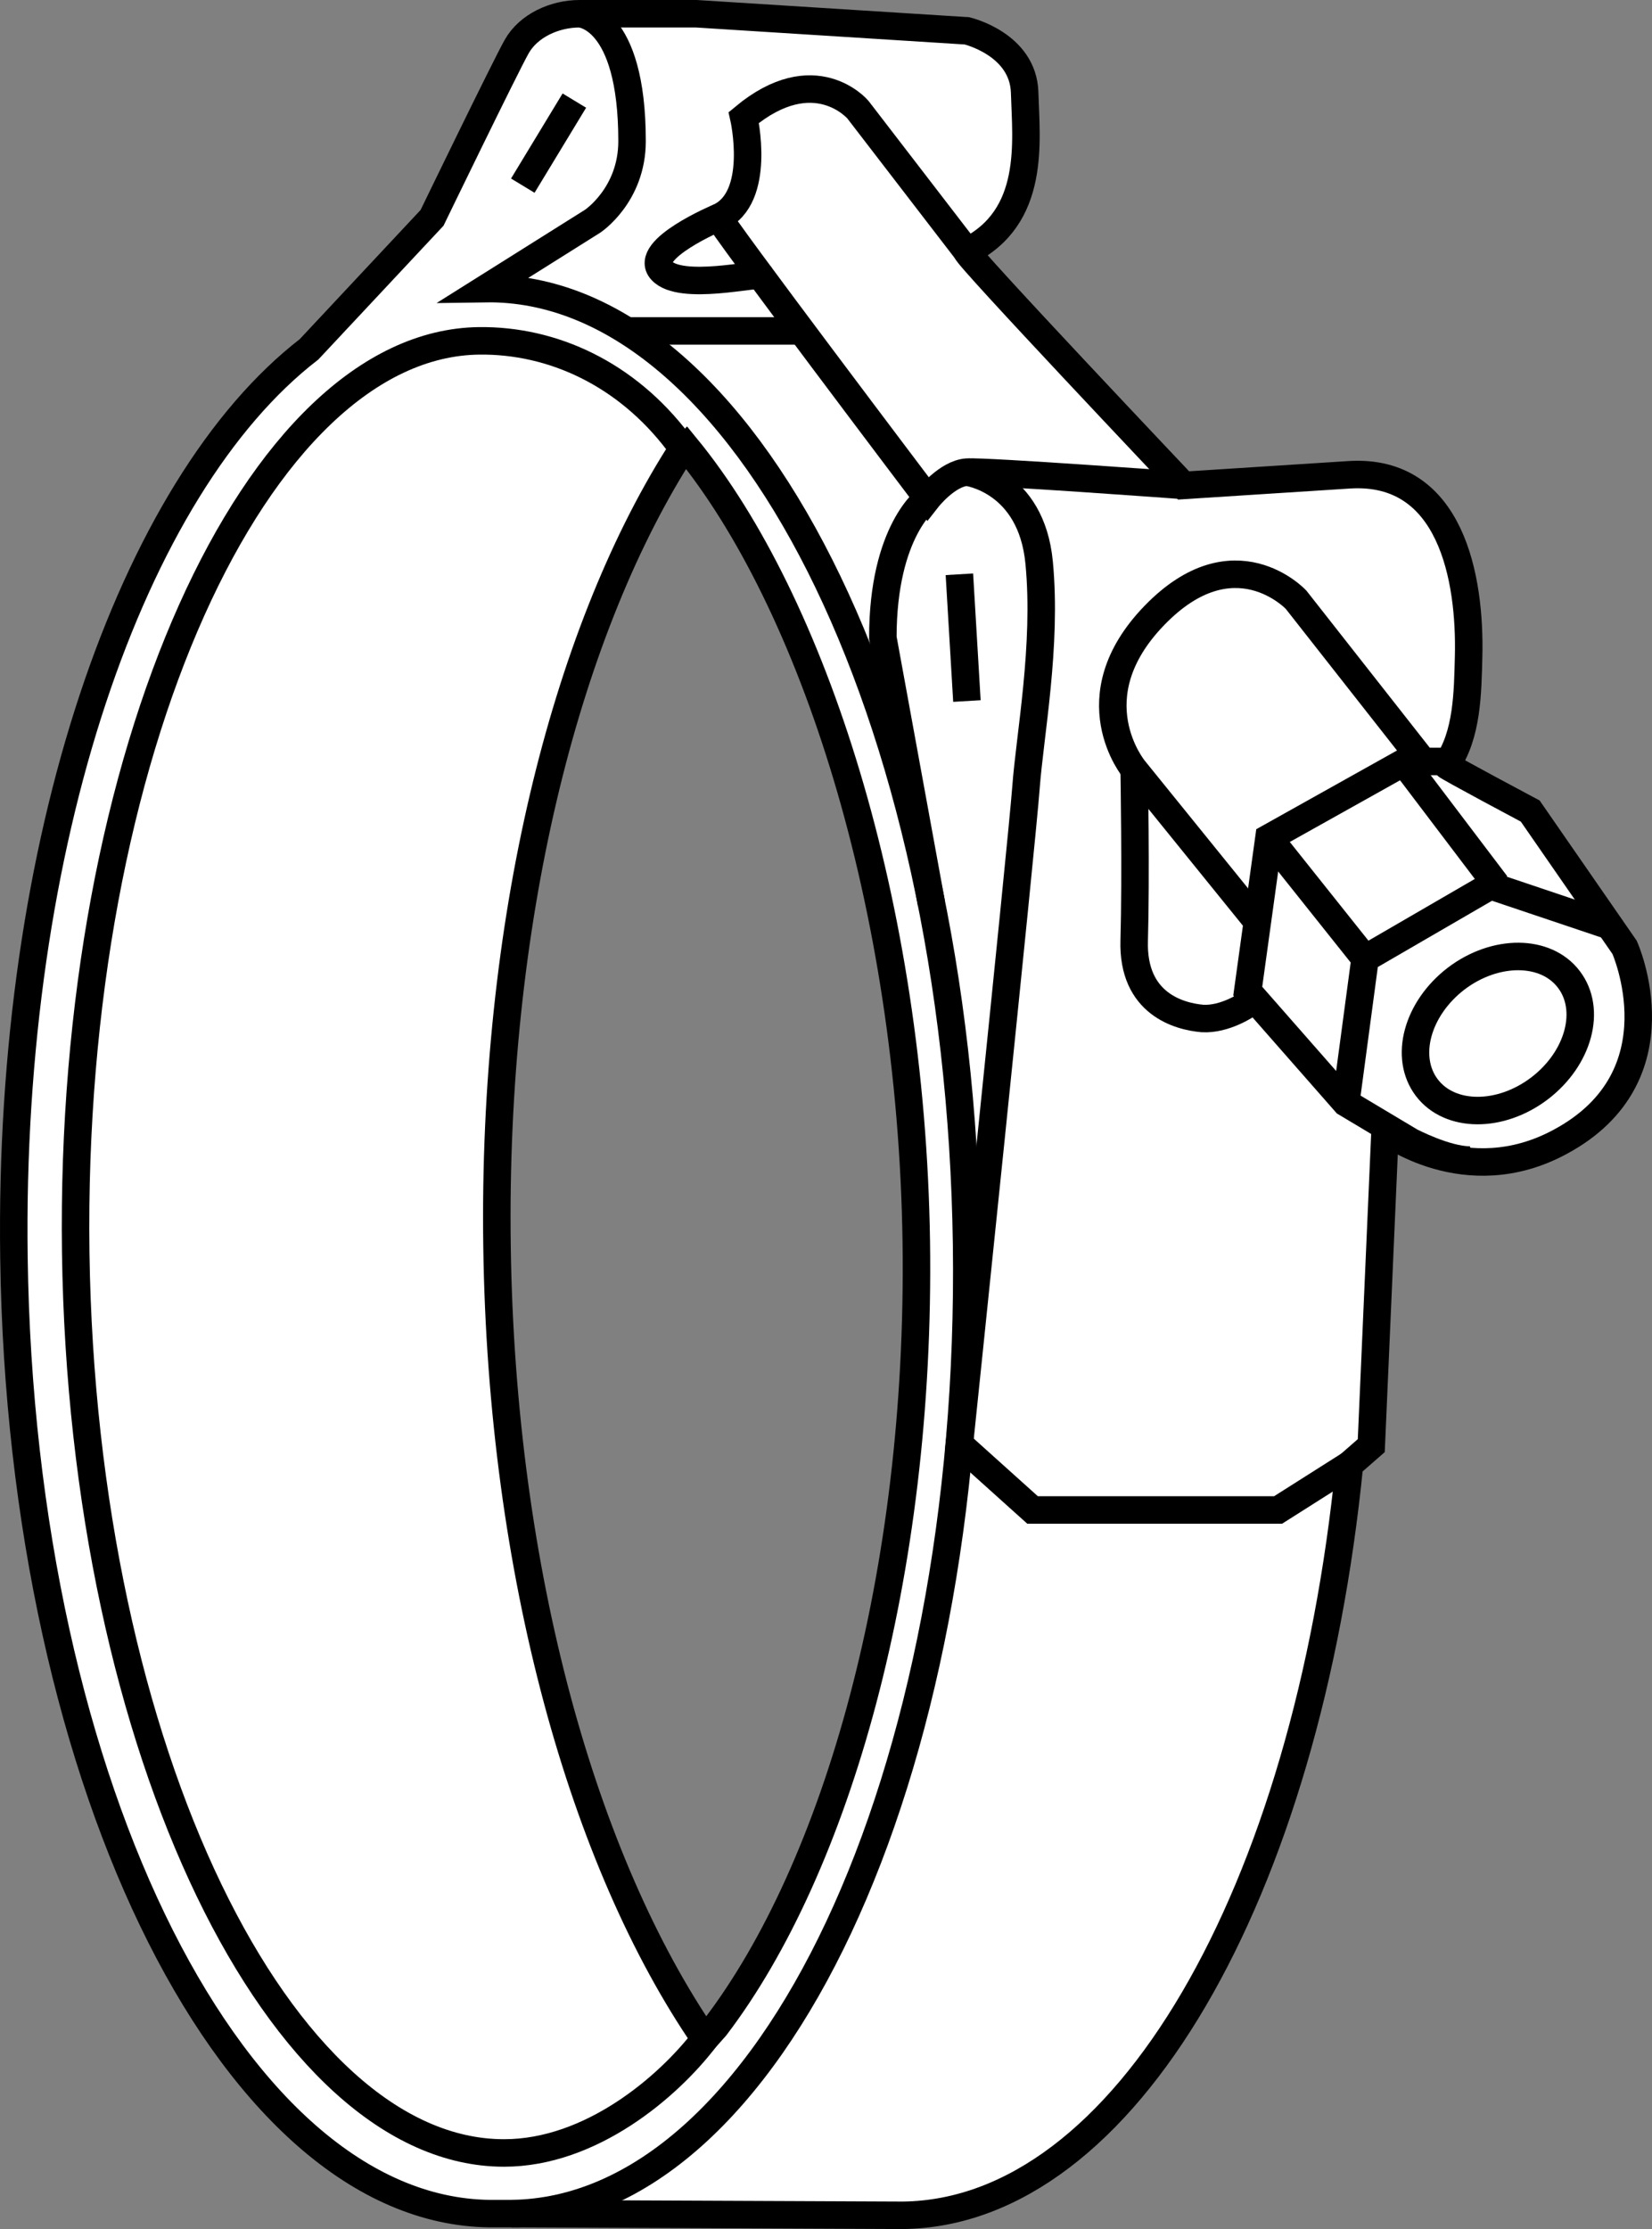 <?xml version="1.0" encoding="iso-8859-1"?>
<!-- Generator: Adobe Illustrator 28.1.0, SVG Export Plug-In . SVG Version: 6.00 Build 0)  -->
<svg version="1.1" id="image" xmlns="http://www.w3.org/2000/svg" xmlns:xlink="http://www.w3.org/1999/xlink" x="0px" y="0px"
	 width="48.066px" height="64.833px" viewBox="0 0 48.066 64.833" enable-background="new 0 0 48.066 64.833"
	 xml:space="preserve">
<rect x="0" y="0" width="48.066" height="64.833" fill="#808080" stroke="none"/>
<path fill="#FFFFFF" stroke="#000000" stroke-width="0.8" stroke-miterlimit="10" d="M39.898,42.047l0.401-9.158
	c0,0,2.349,1.81,5.099,0.32c3.551-1.91,1.871-5.654,1.871-5.654l-2.746-3.965c0,0-2.445-1.301-2.445-1.336
	c0.621-0.865,0.625-2.137,0.652-3.15c0.058-2.291-0.512-5.476-3.465-5.295l-4.828,0.31
	c0,0-6.375-6.728-6.304-6.806c2.016-0.992,1.719-3.207,1.68-4.619c-0.039-1.414-1.68-1.797-1.68-1.797
	L20.262,0.4c0,0-2.672,0-3.398,0c-0.73,0-1.488,0.346-1.832,0.957c-0.344,0.611-2.461,4.979-2.461,4.979L8.992,10.16
	c-5.164,3.986-8.758,14.336-8.586,26.424C0.617,52.045,6.902,64.49,14.421,64.384h0.461l11.39,0.049
	c6.477-0.076,11.758-9.4,12.992-21.832L39.898,42.047z M19.968,13.008c3.68,4.492,6.547,13.303,6.692,23.105
	c0.137,9.695-2.324,18.217-5.84,22.836l-0.312,0.352c-3.531-5.138-5.914-13.527-6.047-23.054
	c-0.133-9.379,1.961-17.727,5.266-22.984L19.968,13.008z"/>
<path fill="none" stroke="#000000" stroke-width="0.8" stroke-miterlimit="10" d="M20.508,59.3
	c-1.062,1.392-3.307,3.321-5.844,3.32C8.187,62.62,2.406,50.968,2.203,36.422
	C2.007,21.888,7.484,9.998,13.934,9.914c2.16-0.028,4.297,0.972,5.793,2.945"/>
<path fill="none" stroke="#000000" stroke-width="0.8" stroke-miterlimit="10" d="M28.133,7.312l-3.172-4.123
	c0,0-1.258-1.488-3.32,0.229c0,0,0.531,2.334-0.726,2.902c-0.078,0.043,6.074,8.178,6.074,8.178
	s0.567-0.725,1.145-0.766c0.574-0.035,6.304,0.387,6.304,0.387"/>
<path fill="none" stroke="#000000" stroke-width="0.8" stroke-miterlimit="10" d="M16.863,0.4c0,0,1.527,0.039,1.527,3.705
	c0,1.569-1.145,2.328-1.145,2.328l-3.121,1.961c7.508-0.112,13.781,12.334,14,27.803
	c0.211,15.469-5.719,28.096-13.242,28.187"/>
<path fill="none" stroke="#000000" stroke-width="0.8" stroke-miterlimit="10" d="M26.988,14.498c0,0-1.301,0.914-1.301,4.051
	l1.414,7.734"/>
<path fill="none" stroke="#000000" stroke-width="0.8" stroke-miterlimit="10" d="M28.133,13.732c0,0,1.875,0.233,2.102,2.637
	c0.23,2.412-0.27,5.006-0.383,6.531c-0.11,1.533-1.938,19.104-1.938,19.104l2.129,1.914h7.144l2.078-1.317"/>
<path fill="none" stroke="#000000" stroke-width="0.8" stroke-miterlimit="10" d="M20.914,6.32c0,0-2.227,0.936-1.668,1.547
	c0.558,0.614,2.808,0.051,2.887,0.156"/>
<line fill="none" stroke="#000000" stroke-width="0.8" stroke-miterlimit="10" x1="18.23" y1="9.625" x2="23.32" y2="9.625"/>
<path fill="none" stroke="#000000" stroke-width="0.8" stroke-miterlimit="10" d="M42.148,22.148h-1.254l-3.973,2.222
	l-0.617,4.457l2.852,3.248l1.883,1.125c0,0,1.031,0.541,1.734,0.541"/>
<polyline fill="none" stroke="#000000" stroke-width="0.8" stroke-miterlimit="10" points="39.156,32.076 39.718,27.879 
	43.367,25.762 46.867,26.939 "/>
<line fill="none" stroke="#000000" stroke-width="0.8" stroke-miterlimit="10" x1="36.922" y1="24.371" x2="39.718" y2="27.879"/>
<path fill="none" stroke="#000000" stroke-width="0.8" stroke-miterlimit="10" d="M44.797,31.654
	c1.14-0.871,1.523-2.289,0.848-3.17c-0.668-0.879-2.137-0.886-3.277-0.021c-1.141,0.875-1.524,2.291-0.852,3.174
	C42.187,32.516,43.656,32.523,44.797,31.654z"/>
<path fill="none" stroke="#000000" stroke-width="0.8" stroke-miterlimit="10" d="M41.406,22.148l-3.695-4.703
	c0,0-1.805-1.942-4.125,0.457c-2.32,2.397-0.586,4.479-0.586,4.479l3.586,4.43"/>
<path fill="none" stroke="#000000" stroke-width="0.8" stroke-miterlimit="10" d="M33,22.381c0,0,0.054,3.115,0,4.978
	c-0.055,1.848,1.324,2.207,1.984,2.264c0.664,0.041,1.32-0.416,1.32-0.416"/>
<line fill="none" stroke="#000000" stroke-width="0.8" stroke-miterlimit="10" x1="40.793" y1="22.109" x2="43.535" y2="25.726"/>
<line fill="none" stroke="#000000" stroke-width="0.8" stroke-miterlimit="10" x1="16.711" y1="2.926" x2="15.211" y2="5.4"/>
<line fill="none" stroke="#000000" stroke-width="0.8" stroke-miterlimit="10" x1="27.914" y1="16.703" x2="28.133" y2="20.39"/>
</svg>
